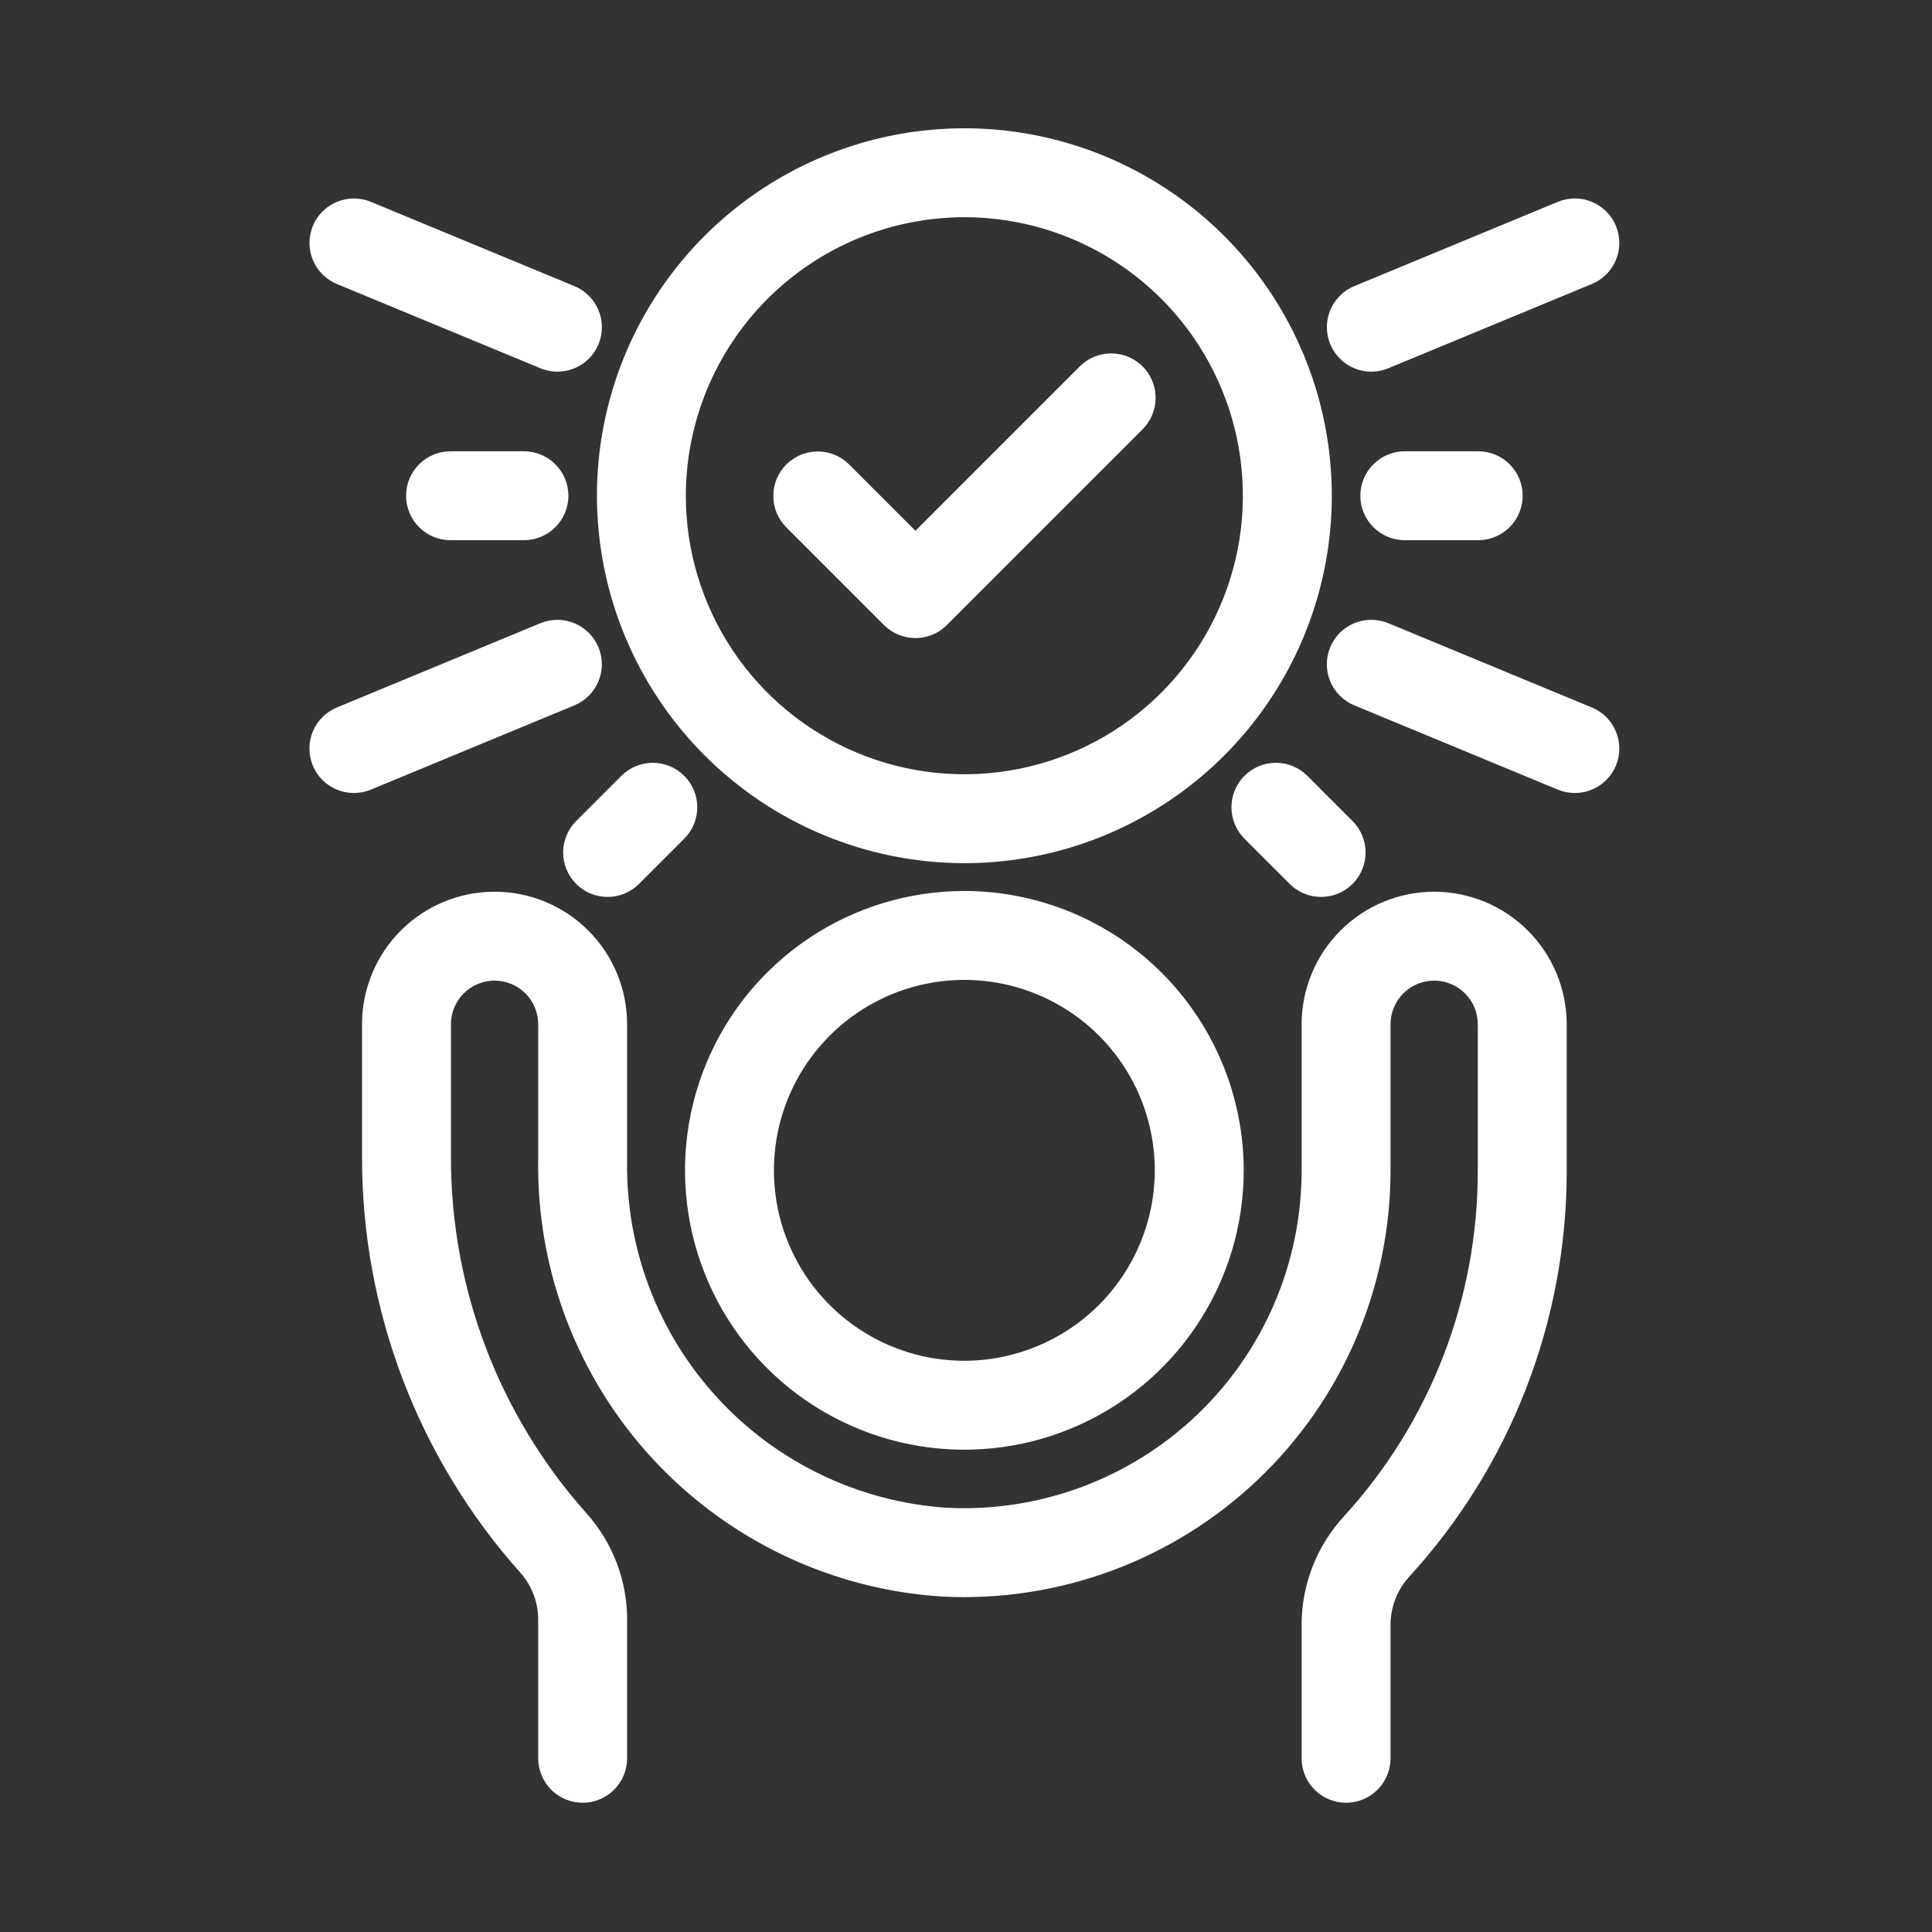 <svg width="512" height="512" viewBox="0 0 512 512" fill="none" xmlns="http://www.w3.org/2000/svg">
<rect x="0" y="0" width="512" height="512" fill="#333333" stroke="none"/>
<path d="M380.066 240.312C388.319 240.321 396.23 243.603 402.065 249.438C407.901 255.274 411.183 263.185 411.191 271.438V310.344C411.217 349.148 396.692 386.552 370.484 415.17C366.617 419.41 364.482 424.949 364.504 430.688V465.969C364.504 468.032 363.684 470.011 362.225 471.471C360.765 472.93 358.786 473.75 356.723 473.75C354.659 473.75 352.68 472.93 351.221 471.471C349.761 470.011 348.941 468.032 348.941 465.969V430.688C348.918 421.062 352.505 411.778 358.995 404.669C382.583 378.921 395.655 345.262 395.629 310.344V271.438C395.629 267.31 393.99 263.351 391.071 260.433C388.153 257.514 384.194 255.875 380.066 255.875C375.939 255.875 371.981 257.514 369.062 260.433C366.144 263.351 364.504 267.31 364.504 271.438V310.344C364.484 325.108 361.466 339.714 355.634 353.277C349.801 366.841 341.275 379.079 330.572 389.25C319.87 399.421 307.215 407.313 293.372 412.447C279.529 417.582 264.788 419.852 250.042 419.121C221.749 417.353 195.223 404.761 175.968 383.956C156.713 363.151 146.206 335.732 146.629 307.388V271.438C146.629 267.31 144.99 263.351 142.071 260.433C139.153 257.514 135.194 255.875 131.066 255.875C126.939 255.875 122.981 257.514 120.062 260.433C117.144 263.351 115.504 267.31 115.504 271.438V306.688C115.467 342.491 128.635 377.049 152.487 403.749C158.77 410.799 162.226 419.922 162.191 429.365V465.969C162.191 468.032 161.371 470.011 159.912 471.471C158.453 472.93 156.474 473.75 154.41 473.75C152.346 473.75 150.367 472.93 148.908 471.471C147.449 470.011 146.629 468.032 146.629 465.969V429.365C146.661 423.751 144.617 418.321 140.892 414.121C114.483 384.572 99.902 346.319 99.941 306.688V271.438C99.941 263.183 103.221 255.266 109.058 249.429C114.895 243.592 122.812 240.313 131.066 240.312C139.321 240.312 147.238 243.592 153.075 249.429C158.912 255.266 162.191 263.183 162.191 271.438V307.388C161.773 331.736 170.745 355.311 187.245 373.221C203.746 391.13 226.508 402 250.81 403.574C263.45 404.203 276.086 402.259 287.953 397.859C299.82 393.46 310.67 386.696 319.846 377.979C329.021 369.261 336.331 358.772 341.332 347.146C346.333 335.521 348.922 323 348.941 310.344V271.438C348.95 263.185 352.232 255.274 358.067 249.438C363.903 243.603 371.814 240.321 380.066 240.312ZM255.566 240.119C274.134 240.14 291.936 247.526 305.064 260.655C318.193 273.785 325.578 291.587 325.598 310.154C325.597 324.005 321.49 337.546 313.794 349.062C306.098 360.579 295.16 369.555 282.363 374.855C269.566 380.156 255.484 381.542 241.899 378.84C228.314 376.137 215.836 369.466 206.042 359.672C196.248 349.877 189.579 337.398 186.877 323.813C184.175 310.228 185.562 296.146 190.863 283.35C196.164 270.553 205.141 259.616 216.658 251.921C228.175 244.226 241.715 240.119 255.566 240.119ZM276.41 259.828C266.457 255.705 255.505 254.626 244.938 256.728C234.372 258.829 224.666 264.018 217.048 271.636C209.43 279.254 204.242 288.96 202.141 299.526C200.039 310.093 201.117 321.045 205.24 330.998C209.363 340.951 216.346 349.458 225.304 355.443C234.262 361.428 244.793 364.623 255.566 364.623C270.007 364.606 283.851 358.861 294.062 348.65C304.274 338.439 310.018 324.595 310.035 310.154C310.036 299.381 306.842 288.849 300.856 279.891C294.871 270.933 286.363 263.951 276.41 259.828ZM173.003 206.153C175.066 206.153 177.045 206.973 178.504 208.432C179.963 209.891 180.783 211.87 180.783 213.934C180.783 215.997 179.963 217.976 178.504 219.436L166.521 231.418C165.799 232.141 164.941 232.714 163.997 233.105C163.053 233.497 162.041 233.698 161.02 233.698C159.998 233.698 158.986 233.497 158.042 233.105C157.098 232.714 156.24 232.141 155.518 231.418C154.795 230.696 154.222 229.838 153.831 228.895C153.44 227.951 153.238 226.939 153.238 225.917C153.238 224.895 153.44 223.883 153.831 222.939C154.222 221.996 154.795 221.137 155.518 220.415L167.501 208.432C168.96 206.973 170.939 206.153 173.003 206.153ZM338.129 206.151C339.151 206.151 340.162 206.353 341.106 206.744C342.05 207.135 342.909 207.708 343.631 208.431L355.613 220.414C356.336 221.137 356.909 221.995 357.3 222.938C357.691 223.882 357.893 224.894 357.893 225.916C357.893 226.938 357.691 227.949 357.3 228.893C356.909 229.837 356.336 230.695 355.613 231.417C354.891 232.139 354.034 232.713 353.09 233.104C352.146 233.494 351.134 233.696 350.112 233.696C349.091 233.696 348.079 233.494 347.135 233.104C346.191 232.713 345.333 232.139 344.61 231.417L332.627 219.434C331.904 218.711 331.332 217.854 330.94 216.91C330.549 215.966 330.348 214.954 330.348 213.933C330.348 212.911 330.549 211.899 330.94 210.955C331.332 210.011 331.904 209.153 332.627 208.431C333.349 207.708 334.207 207.135 335.151 206.744C336.095 206.353 337.107 206.151 338.129 206.151ZM219.833 45.107C236.895 38.04 255.67 36.191 273.783 39.794C291.896 43.397 308.534 52.29 321.593 65.349C334.651 78.407 343.545 95.045 347.147 113.158C350.75 131.271 348.901 150.046 341.834 167.108C334.767 184.17 322.798 198.754 307.442 209.014C292.087 219.274 274.034 224.75 255.566 224.75C230.81 224.722 207.077 214.875 189.571 197.37C172.066 179.865 162.219 156.131 162.191 131.375C162.191 112.907 167.668 94.854 177.928 79.499C188.188 64.144 202.771 52.175 219.833 45.107ZM255.566 53.562C234.936 53.586 215.158 61.791 200.57 76.379C185.983 90.966 177.778 110.745 177.754 131.375C177.754 146.765 182.318 161.809 190.868 174.605C199.418 187.401 211.571 197.375 225.789 203.265C240.007 209.154 255.653 210.695 270.747 207.692C285.841 204.69 299.706 197.279 310.588 186.396C321.47 175.514 328.881 161.65 331.884 146.556C334.886 131.462 333.345 115.816 327.456 101.598C321.567 87.379 311.593 75.226 298.797 66.676C286.001 58.126 270.956 53.562 255.566 53.562ZM144.738 168.853C146.645 168.067 148.786 168.069 150.691 168.858C152.597 169.647 154.111 171.159 154.905 173.062C155.693 174.969 155.693 177.11 154.904 179.017C154.115 180.923 152.601 182.438 150.695 183.229L96.774 205.559C95.83 205.952 94.817 206.156 93.794 206.157C92.771 206.159 91.757 205.959 90.811 205.568C89.866 205.178 89.006 204.605 88.282 203.882C87.558 203.159 86.984 202.3 86.593 201.354C86.201 200.409 86 199.396 86 198.373C86 197.35 86.203 196.337 86.595 195.393C86.987 194.448 87.562 193.589 88.286 192.866C89.01 192.144 89.871 191.571 90.816 191.182L144.738 168.853ZM363.415 168.254C364.438 168.256 365.451 168.459 366.396 168.853L420.317 191.182C421.263 191.571 422.122 192.144 422.847 192.866C423.571 193.589 424.147 194.448 424.539 195.393C424.931 196.337 425.133 197.35 425.134 198.373C425.134 199.396 424.933 200.409 424.541 201.354C424.149 202.3 423.575 203.159 422.851 203.882C422.127 204.605 421.268 205.178 420.322 205.568C419.377 205.959 418.363 206.159 417.34 206.157C416.317 206.156 415.304 205.952 414.359 205.559L360.438 183.229C359.492 182.84 358.632 182.267 357.907 181.545C357.183 180.822 356.608 179.963 356.216 179.019C355.824 178.074 355.621 177.061 355.621 176.038C355.621 175.015 355.822 174.002 356.214 173.057C356.606 172.111 357.179 171.252 357.903 170.529C358.627 169.806 359.487 169.233 360.433 168.843C361.378 168.452 362.392 168.252 363.415 168.254ZM294.473 97.656C296.536 97.656 298.516 98.476 299.975 99.935C301.434 101.394 302.253 103.373 302.253 105.437C302.253 107.5 301.434 109.479 299.975 110.938L248.097 162.815C247.374 163.538 246.517 164.112 245.573 164.503C244.629 164.894 243.617 165.096 242.596 165.096C241.574 165.096 240.562 164.894 239.618 164.503C238.674 164.112 237.816 163.538 237.094 162.815L211.159 136.877C209.722 135.413 208.92 133.441 208.93 131.39C208.939 129.338 209.759 127.374 211.209 125.924C212.659 124.473 214.624 123.654 216.675 123.645C218.726 123.635 220.698 124.437 222.161 125.874L242.595 146.312L288.972 99.935C290.431 98.476 292.409 97.656 294.473 97.656ZM138.848 123.594C140.911 123.594 142.89 124.414 144.35 125.873C145.809 127.332 146.629 129.311 146.629 131.375C146.629 133.439 145.809 135.418 144.35 136.877C142.89 138.336 140.911 139.156 138.848 139.156H119.395C117.331 139.156 115.352 138.336 113.893 136.877C112.433 135.418 111.613 133.439 111.613 131.375C111.613 129.311 112.433 127.332 113.893 125.873C115.352 124.414 117.331 123.594 119.395 123.594H138.848ZM391.738 123.594C393.802 123.594 395.781 124.414 397.24 125.873C398.699 127.332 399.52 129.311 399.52 131.375C399.52 133.439 398.699 135.418 397.24 136.877C395.781 138.336 393.802 139.156 391.738 139.156H372.285C370.221 139.156 368.242 138.336 366.783 136.877C365.324 135.418 364.504 133.439 364.504 131.375C364.504 129.311 365.324 127.332 366.783 125.873C368.242 124.414 370.221 123.594 372.285 123.594H391.738ZM93.794 56.599C94.816 56.599 95.828 56.8 96.772 57.191L150.693 79.52C151.639 79.91 152.499 80.484 153.224 81.206C153.948 81.928 154.523 82.787 154.915 83.731C155.307 84.676 155.509 85.69 155.51 86.713C155.51 87.736 155.309 88.749 154.917 89.694C154.525 90.639 153.951 91.498 153.228 92.221C152.504 92.944 151.644 93.517 150.698 93.907C149.753 94.298 148.74 94.498 147.717 94.496C146.694 94.494 145.681 94.291 144.736 93.897L90.814 71.568C89.871 71.177 89.013 70.604 88.29 69.882C87.568 69.159 86.994 68.301 86.603 67.356C86.213 66.412 86.012 65.401 86.012 64.379C86.012 63.357 86.213 62.345 86.605 61.401C86.996 60.457 87.569 59.599 88.292 58.877C89.015 58.155 89.872 57.581 90.816 57.19C91.76 56.8 92.772 56.599 93.794 56.599ZM417.341 56.593C418.364 56.591 419.378 56.791 420.323 57.182C421.269 57.572 422.128 58.145 422.852 58.868C423.575 59.591 424.15 60.45 424.542 61.395C424.934 62.341 425.135 63.354 425.135 64.377C425.134 65.4 424.931 66.413 424.539 67.357C424.147 68.302 423.572 69.161 422.848 69.884C422.123 70.606 421.263 71.179 420.317 71.568L366.396 93.897C365.452 94.29 364.439 94.493 363.417 94.494C361.617 94.493 359.873 93.869 358.481 92.727C357.09 91.584 356.137 89.994 355.786 88.228C355.435 86.463 355.707 84.631 356.555 83.043C357.403 81.455 358.776 80.21 360.438 79.52L414.36 57.191C415.305 56.798 416.318 56.594 417.341 56.593Z" fill="white"/>
<path d="M380.066 240.312L380.071 236.312L380.062 236.313L380.066 240.312ZM402.065 249.438L404.894 246.61L404.894 246.61L402.065 249.438ZM411.191 271.438L415.191 271.437L415.191 271.433L411.191 271.438ZM411.191 310.344L407.191 310.344L407.191 310.346L411.191 310.344ZM370.484 415.17L367.534 412.468L367.529 412.474L370.484 415.17ZM364.504 430.688H368.504V430.68L368.504 430.673L364.504 430.688ZM364.504 465.969L368.504 465.969V465.969H364.504ZM362.225 471.471L365.053 474.299L365.053 474.299L362.225 471.471ZM356.723 473.75L356.723 477.75H356.723V473.75ZM351.221 471.471L348.392 474.299L348.392 474.299L351.221 471.471ZM348.941 465.969L344.941 465.969L344.941 465.969L348.941 465.969ZM348.941 430.688L352.941 430.687L352.941 430.678L348.941 430.688ZM358.995 404.669L356.046 401.967L356.041 401.972L358.995 404.669ZM395.629 310.344L391.629 310.344L391.629 310.347L395.629 310.344ZM391.071 260.433L393.9 257.604L393.9 257.604L391.071 260.433ZM380.066 255.875L380.066 251.875L380.066 251.875L380.066 255.875ZM369.062 260.433L366.234 257.604L366.234 257.604L369.062 260.433ZM364.504 310.344L368.504 310.349V310.344H364.504ZM355.634 353.277L359.308 354.858L359.308 354.857L355.634 353.277ZM330.572 389.25L333.328 392.15L333.328 392.15L330.572 389.25ZM293.372 412.447L294.763 416.198L294.763 416.198L293.372 412.447ZM250.042 419.121L249.793 423.113L249.818 423.115L249.844 423.116L250.042 419.121ZM175.968 383.956L173.032 386.673L173.032 386.673L175.968 383.956ZM146.629 307.388L150.628 307.447L150.629 307.418V307.388H146.629ZM142.071 260.433L144.9 257.604L144.9 257.604L142.071 260.433ZM131.066 255.875L131.066 251.875L131.066 251.875L131.066 255.875ZM120.062 260.433L117.234 257.604L117.234 257.604L120.062 260.433ZM115.504 306.688L119.504 306.693V306.688H115.504ZM152.487 403.749L155.474 401.088L155.47 401.084L152.487 403.749ZM162.191 429.365L158.191 429.35L158.191 429.358V429.365H162.191ZM162.191 465.969L166.191 465.969V465.969H162.191ZM159.912 471.471L162.74 474.299L162.741 474.299L159.912 471.471ZM154.41 473.75L154.41 477.75H154.41V473.75ZM148.908 471.471L146.08 474.299L146.08 474.299L148.908 471.471ZM146.629 465.969L142.629 465.969L142.629 465.969L146.629 465.969ZM146.629 429.365L142.629 429.343L142.629 429.354V429.365H146.629ZM140.892 414.121L143.884 411.467L143.879 411.461L143.874 411.456L140.892 414.121ZM99.941 306.688L103.941 306.692V306.688H99.941ZM99.941 271.438H95.941H99.941ZM109.058 249.429L106.229 246.6L106.229 246.6L109.058 249.429ZM131.066 240.312L131.066 236.312L131.066 236.313L131.066 240.312ZM153.075 249.429L155.904 246.6L155.904 246.6L153.075 249.429ZM162.191 307.388L166.191 307.456L166.191 307.422V307.388H162.191ZM187.245 373.221L184.303 375.931L184.303 375.931L187.245 373.221ZM250.81 403.574L250.551 407.566L250.581 407.568L250.611 407.569L250.81 403.574ZM287.953 397.859L289.344 401.61L289.344 401.61L287.953 397.859ZM319.846 377.979L322.601 380.878L322.601 380.878L319.846 377.979ZM341.332 347.146L345.006 348.727L345.006 348.727L341.332 347.146ZM348.941 310.344L352.941 310.35V310.344H348.941ZM348.941 271.438L344.941 271.433V271.438H348.941ZM358.067 249.438L355.239 246.61L355.239 246.61L358.067 249.438ZM255.566 240.119L255.571 236.119L255.567 236.119L255.566 240.119ZM305.064 260.655L307.893 257.827L307.893 257.827L305.064 260.655ZM325.598 310.154L329.598 310.154L329.598 310.15L325.598 310.154ZM313.794 349.062L317.12 351.285L317.12 351.285L313.794 349.062ZM282.363 374.855L283.894 378.551L283.894 378.551L282.363 374.855ZM241.899 378.84L241.119 382.763L241.119 382.763L241.899 378.84ZM206.042 359.672L203.213 362.5L203.213 362.5L206.042 359.672ZM186.877 323.813L182.954 324.594L182.954 324.594L186.877 323.813ZM190.863 283.35L187.168 281.819L187.168 281.819L190.863 283.35ZM216.658 251.921L214.436 248.595L214.436 248.595L216.658 251.921ZM276.41 259.828L277.941 256.133L277.941 256.133L276.41 259.828ZM244.938 256.728L244.158 252.804L244.158 252.804L244.938 256.728ZM217.048 271.636L214.219 268.807L214.219 268.807L217.048 271.636ZM202.141 299.526L198.217 298.746L198.217 298.746L202.141 299.526ZM205.24 330.998L201.545 332.529L201.545 332.529L205.24 330.998ZM225.304 355.443L223.082 358.769L223.082 358.769L225.304 355.443ZM255.566 364.623L255.567 368.623L255.571 368.623L255.566 364.623ZM294.062 348.65L296.891 351.479L296.891 351.479L294.062 348.65ZM310.035 310.154L314.035 310.159L314.035 310.154L310.035 310.154ZM300.856 279.891L304.182 277.668L304.182 277.668L300.856 279.891ZM173.003 206.153L173.003 202.153L173.003 202.153L173.003 206.153ZM178.504 208.432L181.332 205.603L181.332 205.603L178.504 208.432ZM180.783 213.934L184.783 213.934L184.783 213.934L180.783 213.934ZM178.504 219.436L181.332 222.264L181.332 222.264L178.504 219.436ZM166.521 231.418L163.693 228.59L163.692 228.59L166.521 231.418ZM163.997 233.105L165.528 236.801L165.528 236.801L163.997 233.105ZM161.02 233.698L161.02 237.698H161.02V233.698ZM158.042 233.105L156.511 236.801L156.511 236.801L158.042 233.105ZM155.518 231.418L158.347 228.59L158.345 228.589L155.518 231.418ZM153.831 228.895L150.136 230.426L150.136 230.426L153.831 228.895ZM153.238 225.917L149.238 225.917L149.238 225.917L153.238 225.917ZM153.831 222.939L150.136 221.408L150.136 221.408L153.831 222.939ZM155.518 220.415L158.345 223.244L158.346 223.243L155.518 220.415ZM167.501 208.432L164.673 205.603L164.673 205.603L167.501 208.432ZM338.129 206.151L338.129 202.151H338.129V206.151ZM341.106 206.744L342.638 203.049L342.638 203.049L341.106 206.744ZM343.631 208.431L340.802 211.258L340.802 211.259L343.631 208.431ZM355.613 220.414L352.785 223.242L352.785 223.242L355.613 220.414ZM357.3 222.938L360.995 221.408L360.995 221.408L357.3 222.938ZM357.893 225.916L361.893 225.916V225.916L357.893 225.916ZM357.3 228.893L360.995 230.423L360.995 230.423L357.3 228.893ZM355.613 231.417L358.442 234.245L358.442 234.245L355.613 231.417ZM353.09 233.104L354.621 236.799L354.621 236.799L353.09 233.104ZM350.112 233.696L350.112 237.696L350.112 237.696L350.112 233.696ZM347.135 233.104L345.604 236.799L345.604 236.799L347.135 233.104ZM344.61 231.417L341.782 234.245L344.61 231.417ZM332.627 219.434L335.455 216.605L335.455 216.605L332.627 219.434ZM330.94 216.91L327.245 218.441L327.245 218.441L330.94 216.91ZM330.348 213.933L326.348 213.933L326.348 213.933L330.348 213.933ZM330.94 210.955L327.245 209.424L327.245 209.424L330.94 210.955ZM332.627 208.431L335.455 211.26L335.456 211.258L332.627 208.431ZM335.151 206.744L333.62 203.049L333.62 203.049L335.151 206.744ZM219.833 45.107L218.302 41.412L218.302 41.412L219.833 45.107ZM273.783 39.794L274.564 35.871L274.564 35.871L273.783 39.794ZM321.593 65.349L324.421 62.52L324.421 62.52L321.593 65.349ZM347.147 113.158L351.071 112.378L351.071 112.378L347.147 113.158ZM341.834 167.108L345.529 168.639L345.53 168.639L341.834 167.108ZM307.442 209.014L309.665 212.34L309.665 212.34L307.442 209.014ZM255.566 224.75L255.562 228.75H255.566V224.75ZM189.571 197.37L186.743 200.199L186.743 200.199L189.571 197.37ZM162.191 131.375H158.191L158.191 131.379L162.191 131.375ZM177.928 79.499L174.602 77.277L174.602 77.277L177.928 79.499ZM255.566 53.562L255.566 49.562L255.562 49.562L255.566 53.562ZM200.57 76.379L197.742 73.55L197.742 73.55L200.57 76.379ZM177.754 131.375L173.754 131.37L173.754 131.375L177.754 131.375ZM190.868 174.605L187.542 176.828L187.542 176.828L190.868 174.605ZM225.789 203.265L224.258 206.96L224.258 206.96L225.789 203.265ZM270.747 207.692L271.527 211.616L271.527 211.616L270.747 207.692ZM310.588 186.396L313.416 189.225L313.416 189.225L310.588 186.396ZM331.884 146.556L335.807 147.336L335.807 147.336L331.884 146.556ZM327.456 101.598L331.152 100.067L331.152 100.067L327.456 101.598ZM298.797 66.676L301.019 63.35L301.019 63.35L298.797 66.676ZM144.738 168.853L143.215 165.154L143.208 165.157L144.738 168.853ZM150.691 168.858L152.222 165.163L152.222 165.163L150.691 168.858ZM154.905 173.062L158.602 171.534L158.597 171.523L154.905 173.062ZM154.904 179.017L158.6 180.547L158.6 180.547L154.904 179.017ZM150.695 183.229L152.226 186.925L152.229 186.924L150.695 183.229ZM96.774 205.559L95.244 201.863L95.236 201.866L96.774 205.559ZM93.794 206.157L93.8 210.157L93.8 210.157L93.794 206.157ZM90.811 205.568L89.285 209.266L89.285 209.266L90.811 205.568ZM88.282 203.882L85.456 206.712L85.456 206.712L88.282 203.882ZM86.593 201.354L82.897 202.886L82.897 202.886L86.593 201.354ZM86 198.373L82 198.371L82 198.372L86 198.373ZM86.595 195.393L82.9 193.859L82.9 193.859L86.595 195.393ZM88.286 192.866L85.462 190.034L85.462 190.034L88.286 192.866ZM90.816 191.182L92.341 194.88L92.347 194.877L90.816 191.182ZM363.415 168.254L363.422 164.254L363.421 164.254L363.415 168.254ZM366.396 168.853L364.857 172.545L364.865 172.548L366.396 168.853ZM420.317 191.182L418.787 194.877L418.793 194.88L420.317 191.182ZM422.847 192.866L425.671 190.034L425.671 190.034L422.847 192.866ZM424.539 195.393L428.233 193.859L428.233 193.859L424.539 195.393ZM425.134 198.373L429.134 198.372L429.134 198.371L425.134 198.373ZM424.541 201.354L428.236 202.886L428.236 202.886L424.541 201.354ZM422.851 203.882L425.677 206.712L425.677 206.712L422.851 203.882ZM420.322 205.568L421.849 209.266L421.849 209.266L420.322 205.568ZM417.34 206.157L417.333 210.157L417.333 210.157L417.34 206.157ZM414.359 205.559L415.898 201.866L415.89 201.863L414.359 205.559ZM360.438 183.229L361.968 179.534L361.962 179.531L360.438 183.229ZM357.907 181.545L355.083 184.377L355.083 184.377L357.907 181.545ZM356.216 179.019L352.522 180.552L352.522 180.552L356.216 179.019ZM355.621 176.038L351.621 176.04L351.621 176.04L355.621 176.038ZM356.214 173.057L352.519 171.525L352.519 171.526L356.214 173.057ZM357.903 170.529L355.077 167.699L355.077 167.699L357.903 170.529ZM360.433 168.843L358.906 165.146L358.906 165.146L360.433 168.843ZM294.473 97.656L294.473 93.656L294.472 93.656L294.473 97.656ZM299.975 99.935L302.803 97.106L302.803 97.106L299.975 99.935ZM302.253 105.437L306.253 105.437L306.253 105.436L302.253 105.437ZM299.975 110.938L302.803 113.767L302.803 113.767L299.975 110.938ZM248.097 162.815L245.268 159.987L245.268 159.988L248.097 162.815ZM245.573 164.503L247.104 168.198L247.105 168.198L245.573 164.503ZM242.596 165.096L242.596 169.096L242.596 169.096L242.596 165.096ZM239.618 164.503L238.087 168.198L238.087 168.198L239.618 164.503ZM237.094 162.815L239.923 159.988L239.922 159.987L237.094 162.815ZM211.159 136.877L208.305 139.68L208.318 139.692L208.331 139.705L211.159 136.877ZM208.93 131.39L204.93 131.371L204.93 131.372L208.93 131.39ZM211.209 125.924L208.381 123.095L208.381 123.095L211.209 125.924ZM216.675 123.645L216.657 119.645L216.657 119.645L216.675 123.645ZM222.161 125.874L224.99 123.046L224.977 123.033L224.964 123.02L222.161 125.874ZM242.595 146.312L239.766 149.14L242.594 151.969L245.423 149.14L242.595 146.312ZM288.972 99.935L286.143 97.106L286.143 97.106L288.972 99.935ZM144.35 125.873L147.178 123.045L147.178 123.045L144.35 125.873ZM146.629 131.375L150.629 131.375V131.375H146.629ZM144.35 136.877L147.178 139.705L147.178 139.705L144.35 136.877ZM113.893 136.877L111.064 139.705L111.064 139.705L113.893 136.877ZM111.613 131.375L107.613 131.375L107.613 131.375L111.613 131.375ZM113.893 125.873L111.064 123.045L111.064 123.045L113.893 125.873ZM397.24 125.873L400.069 123.045L400.069 123.045L397.24 125.873ZM399.52 131.375L403.52 131.375V131.375H399.52ZM397.24 136.877L400.069 139.705L400.069 139.705L397.24 136.877ZM366.783 136.877L363.955 139.705L363.955 139.705L366.783 136.877ZM364.504 131.375L360.504 131.375L360.504 131.375L364.504 131.375ZM366.783 125.873L363.955 123.045L363.955 123.045L366.783 125.873ZM93.794 56.599L93.794 52.599L93.794 52.599L93.794 56.599ZM96.772 57.191L95.24 60.887L95.241 60.887L96.772 57.191ZM150.693 79.52L149.163 83.216L149.169 83.219L150.693 79.52ZM153.224 81.206L156.048 78.374L156.048 78.374L153.224 81.206ZM154.915 83.731L158.609 82.198L158.609 82.198L154.915 83.731ZM155.51 86.713L159.51 86.712L159.51 86.712L155.51 86.713ZM154.917 89.694L158.612 91.226L158.612 91.226L154.917 89.694ZM153.228 92.221L156.054 95.051L156.054 95.051L153.228 92.221ZM150.698 93.907L152.225 97.605L152.225 97.605L150.698 93.907ZM147.717 94.496L147.71 98.496L147.711 98.496L147.717 94.496ZM144.736 93.897L146.275 90.205L146.267 90.202L144.736 93.897ZM90.814 71.568L89.283 75.264L89.284 75.264L90.814 71.568ZM88.29 69.882L85.461 72.71L85.461 72.71L88.29 69.882ZM86.603 67.356L82.908 68.886L82.908 68.887L86.603 67.356ZM86.012 64.379L82.012 64.378L82.012 64.378L86.012 64.379ZM86.605 61.401L82.909 59.87L82.909 59.87L86.605 61.401ZM88.292 58.877L85.464 56.048L85.464 56.048L88.292 58.877ZM90.816 57.19L89.286 53.495L89.286 53.495L90.816 57.19ZM417.341 56.593L417.334 52.593L417.334 52.593L417.341 56.593ZM420.323 57.182L421.85 53.484L421.85 53.484L420.323 57.182ZM422.852 58.868L425.678 56.038L425.678 56.038L422.852 58.868ZM424.542 61.395L428.237 59.864L428.237 59.864L424.542 61.395ZM425.135 64.377L429.135 64.379L429.135 64.378L425.135 64.377ZM424.539 67.357L428.233 68.891L428.233 68.891L424.539 67.357ZM422.848 69.884L425.672 72.716L425.672 72.716L422.848 69.884ZM420.317 71.568L418.793 67.87L418.787 67.873L420.317 71.568ZM366.396 93.897L364.866 90.202L364.86 90.204L366.396 93.897ZM363.417 94.494L363.415 98.494L363.421 98.494L363.417 94.494ZM358.481 92.727L355.943 95.818L355.943 95.818L358.481 92.727ZM355.786 88.228L351.863 89.009L351.863 89.009L355.786 88.228ZM356.555 83.043L353.027 81.158L353.026 81.158L356.555 83.043ZM360.438 79.52L358.908 75.825L358.906 75.826L360.438 79.52ZM414.36 57.191L415.891 60.887L415.899 60.884L414.36 57.191ZM380.066 240.312L380.062 244.312C387.255 244.32 394.151 247.181 399.237 252.267L402.065 249.438L404.894 246.61C398.31 240.026 389.382 236.322 380.071 236.313L380.066 240.312ZM402.065 249.438L399.237 252.267C404.323 257.353 407.184 264.249 407.191 271.442L411.191 271.438L415.191 271.433C415.181 262.122 411.478 253.194 404.894 246.61L402.065 249.438ZM411.191 271.438H407.191V310.344H411.191H415.191V271.438H411.191ZM411.191 310.344L407.191 310.346C407.216 348.15 393.066 384.589 367.534 412.468L370.484 415.17L373.434 417.871C400.318 388.515 415.217 350.147 415.191 310.341L411.191 310.344ZM370.484 415.17L367.529 412.474C362.986 417.455 360.479 423.961 360.504 430.702L364.504 430.688L368.504 430.673C368.486 425.936 370.248 421.365 373.44 417.865L370.484 415.17ZM364.504 430.688H360.504V465.969H364.504H368.504V430.688H364.504ZM364.504 465.969L360.504 465.969C360.504 466.971 360.106 467.933 359.396 468.642L362.225 471.471L365.053 474.299C367.262 472.09 368.504 469.094 368.504 465.969L364.504 465.969ZM362.225 471.471L359.396 468.642C358.687 469.352 357.725 469.75 356.723 469.75V473.75V477.75C359.848 477.75 362.844 476.508 365.053 474.299L362.225 471.471ZM356.723 473.75L356.723 469.75C355.72 469.75 354.758 469.352 354.049 468.642L351.221 471.471L348.392 474.299C350.601 476.508 353.598 477.75 356.723 477.75L356.723 473.75ZM351.221 471.471L354.049 468.642C353.34 467.933 352.941 466.971 352.941 465.969L348.941 465.969L344.941 465.969C344.941 469.094 346.183 472.09 348.392 474.299L351.221 471.471ZM348.941 465.969H352.941V430.688H348.941H344.941V465.969H348.941ZM348.941 430.688L352.941 430.678C352.92 422.054 356.135 413.735 361.949 407.366L358.995 404.669L356.041 401.972C348.876 409.82 344.915 420.07 344.941 430.697L348.941 430.688ZM358.995 404.669L361.945 407.371C386.209 380.885 399.655 346.261 399.629 310.341L395.629 310.344L391.629 310.347C391.654 344.264 378.957 376.958 356.046 401.967L358.995 404.669ZM395.629 310.344H399.629V271.438H395.629H391.629V310.344H395.629ZM395.629 271.438H399.629C399.629 266.25 397.569 261.273 393.9 257.604L391.071 260.433L388.243 263.261C390.411 265.429 391.629 268.37 391.629 271.438H395.629ZM391.071 260.433L393.9 257.604C390.231 253.935 385.254 251.875 380.066 251.875V255.875V259.875C383.133 259.875 386.075 261.093 388.243 263.261L391.071 260.433ZM380.066 255.875L380.066 251.875C374.878 251.875 369.903 253.936 366.234 257.604L369.062 260.433L371.891 263.261C374.059 261.093 377 259.875 380.066 259.875L380.066 255.875ZM369.062 260.433L366.234 257.604C362.565 261.273 360.504 266.249 360.504 271.438H364.504H368.504C368.504 268.371 369.722 265.43 371.891 263.261L369.062 260.433ZM364.504 271.438H360.504V310.344H364.504H368.504V271.438H364.504ZM364.504 310.344L360.504 310.338C360.484 324.561 357.578 338.631 351.959 351.697L355.634 353.277L359.308 354.857C365.355 340.797 368.483 325.655 368.504 310.349L364.504 310.344ZM355.634 353.277L351.959 351.697C346.341 364.763 338.127 376.553 327.817 386.35L330.572 389.25L333.328 392.15C344.423 381.606 353.262 368.918 359.308 354.858L355.634 353.277ZM330.572 389.25L327.817 386.35C317.507 396.148 305.316 403.751 291.981 408.697L293.372 412.447L294.763 416.198C309.113 410.875 322.233 402.693 333.328 392.15L330.572 389.25ZM293.372 412.447L291.981 408.697C278.646 413.643 264.445 415.83 250.24 415.126L250.042 419.121L249.844 423.116C265.131 423.874 280.413 421.521 294.763 416.198L293.372 412.447ZM250.042 419.121L250.291 415.129C223.025 413.425 197.46 401.289 178.903 381.239L175.968 383.956L173.032 386.673C192.986 408.232 220.474 421.281 249.793 423.113L250.042 419.121ZM175.968 383.956L178.903 381.239C160.346 361.189 150.221 334.764 150.628 307.447L146.629 307.388L142.629 307.328C142.191 336.701 153.079 365.114 173.032 386.673L175.968 383.956ZM146.629 307.388H150.629V271.438H146.629H142.629V307.388H146.629ZM146.629 271.438H150.629C150.629 266.25 148.569 261.273 144.9 257.604L142.071 260.433L139.243 263.261C141.411 265.429 142.629 268.37 142.629 271.438H146.629ZM142.071 260.433L144.9 257.604C141.231 253.935 136.254 251.875 131.066 251.875V255.875V259.875C134.133 259.875 137.075 261.093 139.243 263.261L142.071 260.433ZM131.066 255.875L131.066 251.875C125.878 251.875 120.903 253.936 117.234 257.604L120.062 260.433L122.891 263.261C125.059 261.093 128 259.875 131.066 259.875L131.066 255.875ZM120.062 260.433L117.234 257.604C113.565 261.273 111.504 266.249 111.504 271.438H115.504H119.504C119.504 268.371 120.722 265.43 122.891 263.261L120.062 260.433ZM115.504 271.438H111.504V306.688H115.504H119.504V271.438H115.504ZM115.504 306.688L111.504 306.684C111.466 343.471 124.996 378.98 149.504 406.414L152.487 403.749L155.47 401.084C132.274 375.119 119.468 341.51 119.504 306.693L115.504 306.688ZM152.487 403.749L149.501 406.41C155.127 412.724 158.223 420.894 158.191 429.35L162.191 429.365L166.191 429.38C166.23 418.95 162.413 408.874 155.474 401.088L152.487 403.749ZM162.191 429.365H158.191V465.969H162.191H166.191V429.365H162.191ZM162.191 465.969L158.191 465.969C158.191 466.971 157.793 467.933 157.084 468.642L159.912 471.471L162.741 474.299C164.95 472.09 166.191 469.094 166.191 465.969L162.191 465.969ZM159.912 471.471L157.084 468.642C156.374 469.352 155.413 469.75 154.41 469.75V473.75V477.75C157.535 477.75 160.531 476.508 162.74 474.299L159.912 471.471ZM154.41 473.75L154.41 469.75C153.408 469.75 152.446 469.352 151.737 468.642L148.908 471.471L146.08 474.299C148.289 476.508 151.285 477.75 154.41 477.75L154.41 473.75ZM148.908 471.471L151.737 468.642C151.027 467.933 150.629 466.971 150.629 465.969L146.629 465.969L142.629 465.969C142.629 469.094 143.871 472.09 146.08 474.299L148.908 471.471ZM146.629 465.969H150.629V429.365H146.629H142.629V465.969H146.629ZM146.629 429.365L150.629 429.388C150.666 422.787 148.264 416.405 143.884 411.467L140.892 414.121L137.899 416.775C140.971 420.238 142.655 424.714 142.629 429.343L146.629 429.365ZM140.892 414.121L143.874 411.456C118.122 382.64 103.903 345.338 103.941 306.692L99.941 306.688L95.941 306.685C95.901 347.3 110.844 386.503 137.909 416.787L140.892 414.121ZM99.941 306.688H103.941V271.438H99.941H95.941V306.688H99.941ZM99.941 271.438H103.941C103.941 264.244 106.799 257.344 111.886 252.257L109.058 249.429L106.229 246.6C99.642 253.188 95.941 262.122 95.941 271.438H99.941ZM109.058 249.429L111.886 252.257C116.973 247.17 123.872 244.313 131.066 244.312L131.066 240.312L131.066 236.313C121.751 236.313 112.816 240.013 106.229 246.6L109.058 249.429ZM131.066 240.312V244.312C138.26 244.312 145.16 247.17 150.247 252.257L153.075 249.429L155.904 246.6C149.316 240.013 140.382 236.312 131.066 236.312V240.312ZM153.075 249.429L150.247 252.257C155.334 257.344 158.191 264.243 158.191 271.438H162.191H166.191C166.191 262.122 162.491 253.188 155.904 246.6L153.075 249.429ZM162.191 271.438H158.191V307.388H162.191H166.191V271.438H162.191ZM162.191 307.388L158.192 307.319C157.756 332.695 167.106 357.265 184.303 375.931L187.245 373.221L190.187 370.51C174.383 353.357 165.79 330.777 166.191 307.456L162.191 307.388ZM187.245 373.221L184.303 375.931C201.5 394.597 225.224 405.925 250.551 407.566L250.81 403.574L251.068 399.583C227.793 398.075 205.991 387.664 190.187 370.51L187.245 373.221ZM250.81 403.574L250.611 407.569C263.792 408.225 276.969 406.198 289.344 401.61L287.953 397.859L286.563 394.109C275.204 398.32 263.108 400.181 251.008 399.579L250.81 403.574ZM287.953 397.859L289.344 401.61C301.718 397.022 313.033 389.969 322.601 380.878L319.846 377.979L317.091 375.079C308.308 383.423 297.922 389.897 286.563 394.109L287.953 397.859ZM319.846 377.979L322.601 380.878C332.169 371.788 339.791 360.85 345.006 348.727L341.332 347.146L337.658 345.566C332.87 356.694 325.873 366.735 317.091 375.079L319.846 377.979ZM341.332 347.146L345.006 348.727C350.222 336.604 352.921 323.547 352.941 310.35L348.941 310.344L344.941 310.338C344.923 322.452 342.445 334.437 337.658 345.566L341.332 347.146ZM348.941 310.344H352.941V271.438H348.941H344.941V310.344H348.941ZM348.941 271.438L352.941 271.442C352.949 264.249 355.81 257.353 360.896 252.267L358.067 249.438L355.239 246.61C348.655 253.194 344.951 262.122 344.941 271.433L348.941 271.438ZM358.067 249.438L360.896 252.267C365.982 247.181 372.878 244.32 380.071 244.312L380.066 240.312L380.062 236.313C370.751 236.322 361.823 240.026 355.239 246.61L358.067 249.438ZM255.566 240.119L255.562 244.119C273.07 244.139 289.856 251.103 302.236 263.484L305.064 260.655L307.893 257.827C294.015 243.948 275.198 236.141 255.571 236.119L255.566 240.119ZM305.064 260.655L302.236 263.484C314.616 275.864 321.579 292.65 321.598 310.159L325.598 310.154L329.598 310.15C329.576 290.523 321.771 271.706 307.893 257.827L305.064 260.655ZM325.598 310.154L321.598 310.154C321.597 323.214 317.724 335.981 310.468 346.84L313.794 349.062L317.12 351.285C325.255 339.11 329.597 324.797 329.598 310.154L325.598 310.154ZM313.794 349.062L310.468 346.84C303.212 357.699 292.899 366.162 280.833 371.16L282.363 374.855L283.894 378.551C297.422 372.948 308.985 363.459 317.12 351.285L313.794 349.062ZM282.363 374.855L280.833 371.16C268.767 376.157 255.489 377.465 242.68 374.917L241.899 378.84L241.119 382.763C255.48 385.62 270.366 384.154 283.894 378.551L282.363 374.855ZM241.899 378.84L242.68 374.917C229.871 372.368 218.105 366.079 208.87 356.844L206.042 359.672L203.213 362.5C213.567 372.854 226.758 379.906 241.119 382.763L241.899 378.84ZM206.042 359.672L208.871 356.844C199.636 347.609 193.348 335.842 190.8 323.033L186.877 323.813L182.954 324.594C185.81 338.955 192.86 352.146 203.213 362.5L206.042 359.672ZM186.877 323.813L190.8 323.033C188.253 310.224 189.561 296.946 194.559 284.88L190.863 283.35L187.168 281.819C181.564 295.346 180.098 310.233 182.954 324.594L186.877 323.813ZM190.863 283.35L194.559 284.88C199.557 272.815 208.021 262.502 218.88 255.247L216.658 251.921L214.436 248.595C202.261 256.729 192.772 268.291 187.168 281.819L190.863 283.35ZM216.658 251.921L218.88 255.247C229.74 247.991 242.506 244.119 255.566 244.119L255.566 240.119L255.567 236.119C240.924 236.119 226.611 240.461 214.436 248.595L216.658 251.921ZM276.41 259.828L277.941 256.133C267.257 251.707 255.5 250.548 244.158 252.804L244.938 256.728L245.719 260.651C255.509 258.703 265.657 259.703 274.879 263.524L276.41 259.828ZM244.938 256.728L244.158 252.804C232.816 255.06 222.397 260.63 214.219 268.807L217.048 271.636L219.876 274.464C226.935 267.406 235.928 262.598 245.719 260.651L244.938 256.728ZM217.048 271.636L214.219 268.807C206.042 276.985 200.473 287.404 198.217 298.746L202.141 299.526L206.064 300.307C208.011 290.516 212.818 281.523 219.876 274.464L217.048 271.636ZM202.141 299.526L198.217 298.746C195.962 310.088 197.119 321.845 201.545 332.529L205.24 330.998L208.936 329.467C205.116 320.245 204.116 310.097 206.064 300.307L202.141 299.526ZM205.24 330.998L201.545 332.529C205.971 343.213 213.466 352.345 223.082 358.769L225.304 355.443L227.526 352.117C219.226 346.572 212.756 338.689 208.936 329.467L205.24 330.998ZM225.304 355.443L223.082 358.769C232.697 365.194 244.002 368.623 255.567 368.623L255.566 364.623L255.566 360.623C245.584 360.623 235.826 357.663 227.526 352.117L225.304 355.443ZM255.566 364.623L255.571 368.623C271.071 368.604 285.931 362.439 296.891 351.479L294.062 348.65L291.234 345.822C281.772 355.284 268.943 360.607 255.562 360.623L255.566 364.623ZM294.062 348.65L296.891 351.479C307.851 340.519 314.016 325.659 314.035 310.159L310.035 310.154L306.035 310.149C306.019 323.531 300.696 336.36 291.234 345.822L294.062 348.65ZM310.035 310.154L314.035 310.154C314.036 298.59 310.607 287.284 304.182 277.668L300.856 279.891L297.531 282.113C303.076 290.413 306.036 300.172 306.035 310.154L310.035 310.154ZM300.856 279.891L304.182 277.668C297.758 268.053 288.625 260.558 277.941 256.133L276.41 259.828L274.879 263.524C284.102 267.344 291.985 273.813 297.531 282.113L300.856 279.891ZM173.003 206.153L173.003 210.153C174.005 210.153 174.967 210.552 175.676 211.26L178.504 208.432L181.332 205.603C179.123 203.394 176.127 202.153 173.003 202.153L173.003 206.153ZM178.504 208.432L175.675 211.26C176.385 211.969 176.783 212.931 176.783 213.934L180.783 213.934L184.783 213.934C184.783 210.809 183.541 207.812 181.332 205.603L178.504 208.432ZM180.783 213.934L176.783 213.934C176.783 214.936 176.385 215.898 175.675 216.607L178.504 219.436L181.332 222.264C183.541 220.055 184.783 217.058 184.783 213.934L180.783 213.934ZM178.504 219.436L175.675 216.607L163.693 228.59L166.521 231.418L169.35 234.246L181.332 222.264L178.504 219.436ZM166.521 231.418L163.692 228.59C163.341 228.941 162.924 229.22 162.466 229.41L163.997 233.105L165.528 236.801C166.958 236.208 168.257 235.34 169.351 234.246L166.521 231.418ZM163.997 233.105L162.466 229.41C162.007 229.6 161.515 229.698 161.02 229.698V233.698V237.698C162.568 237.698 164.1 237.393 165.528 236.801L163.997 233.105ZM161.02 233.698L161.02 229.698C160.524 229.698 160.032 229.6 159.573 229.41L158.042 233.105L156.511 236.801C157.939 237.393 159.471 237.698 161.02 237.698L161.02 233.698ZM158.042 233.105L159.573 229.41C159.115 229.22 158.698 228.941 158.347 228.59L155.518 231.418L152.688 234.246C153.782 235.34 155.081 236.208 156.511 236.801L158.042 233.105ZM155.518 231.418L158.345 228.589C157.995 228.239 157.717 227.822 157.526 227.363L153.831 228.895L150.136 230.426C150.728 231.854 151.595 233.153 152.69 234.247L155.518 231.418ZM153.831 228.895L157.526 227.363C157.336 226.904 157.238 226.413 157.238 225.917L153.238 225.917L149.238 225.917C149.238 227.465 149.544 228.997 150.136 230.426L153.831 228.895ZM153.238 225.917H157.238C157.238 225.422 157.336 224.93 157.526 224.471L153.831 222.939L150.136 221.408C149.544 222.837 149.238 224.369 149.238 225.917H153.238ZM153.831 222.939L157.526 224.471C157.717 224.01 157.996 223.594 158.345 223.244L155.518 220.415L152.69 217.586C151.594 218.681 150.727 219.981 150.136 221.408L153.831 222.939ZM155.518 220.415L158.346 223.243L170.329 211.26L167.501 208.432L164.673 205.603L152.689 217.587L155.518 220.415ZM167.501 208.432L170.329 211.26C171.038 210.552 172 210.153 173.003 210.153L173.003 206.153L173.003 202.153C169.879 202.153 166.882 203.393 164.673 205.603L167.501 208.432ZM338.129 206.151L338.129 210.151C338.624 210.151 339.116 210.249 339.575 210.439L341.106 206.744L342.638 203.049C341.209 202.457 339.677 202.151 338.129 202.151L338.129 206.151ZM341.106 206.744L339.575 210.439C340.036 210.63 340.452 210.909 340.802 211.258L343.631 208.431L346.46 205.603C345.365 204.507 344.065 203.64 342.638 203.049L341.106 206.744ZM343.631 208.431L340.802 211.259L352.785 223.242L355.613 220.414L358.442 217.586L346.459 205.602L343.631 208.431ZM355.613 220.414L352.785 223.242C353.136 223.593 353.414 224.01 353.604 224.469L357.3 222.938L360.995 221.408C360.404 219.979 359.536 218.68 358.442 217.586L355.613 220.414ZM357.3 222.938L353.604 224.469C353.795 224.929 353.893 225.421 353.893 225.916L357.893 225.916L361.893 225.916C361.893 224.368 361.587 222.836 360.995 221.408L357.3 222.938ZM357.893 225.916L353.893 225.916C353.893 226.41 353.795 226.902 353.604 227.362L357.3 228.893L360.995 230.423C361.587 228.996 361.892 227.465 361.893 225.916L357.893 225.916ZM357.3 228.893L353.604 227.362C353.414 227.821 353.136 228.238 352.785 228.589L355.613 231.417L358.442 234.245C359.536 233.151 360.404 231.852 360.995 230.423L357.3 228.893ZM355.613 231.417L352.785 228.589C352.433 228.94 352.017 229.218 351.559 229.408L353.09 233.104L354.621 236.799C356.05 236.207 357.348 235.339 358.442 234.245L355.613 231.417ZM353.09 233.104L351.559 229.408C351.099 229.598 350.607 229.696 350.112 229.696L350.112 233.696L350.112 237.696C351.66 237.696 353.193 237.391 354.621 236.799L353.09 233.104ZM350.112 233.696V229.696C349.617 229.696 349.125 229.598 348.665 229.408L347.135 233.104L345.604 236.799C347.032 237.391 348.564 237.696 350.112 237.696V233.696ZM347.135 233.104L348.665 229.408C348.206 229.218 347.789 228.939 347.439 228.589L344.61 231.417L341.782 234.245C342.876 235.34 344.175 236.207 345.604 236.799L347.135 233.104ZM344.61 231.417L347.439 228.589L335.455 216.605L332.627 219.434L329.799 222.262L341.782 234.245L344.61 231.417ZM332.627 219.434L335.455 216.605C335.104 216.254 334.826 215.838 334.636 215.379L330.94 216.91L327.245 218.441C327.837 219.87 328.705 221.169 329.799 222.263L332.627 219.434ZM330.94 216.91L334.636 215.379C334.445 214.92 334.348 214.428 334.348 213.933L330.348 213.933L326.348 213.933C326.348 215.481 326.653 217.013 327.245 218.441L330.94 216.91ZM330.348 213.933H334.348C334.348 213.437 334.445 212.946 334.636 212.486L330.94 210.955L327.245 209.424C326.653 210.853 326.348 212.385 326.348 213.933H330.348ZM330.94 210.955L334.636 212.486C334.827 212.026 335.105 211.609 335.455 211.26L332.627 208.431L329.799 205.602C328.703 206.697 327.837 207.996 327.245 209.424L330.94 210.955ZM332.627 208.431L335.456 211.258C335.805 210.909 336.222 210.63 336.683 210.439L335.151 206.744L333.62 203.049C332.193 203.64 330.893 204.507 329.798 205.603L332.627 208.431ZM335.151 206.744L336.683 210.439C337.142 210.249 337.633 210.151 338.129 210.151V206.151V202.151C336.581 202.151 335.049 202.457 333.62 203.049L335.151 206.744ZM219.833 45.107L221.364 48.803C237.695 42.038 255.666 40.269 273.003 43.717L273.783 39.794L274.564 35.871C255.675 32.114 236.095 34.042 218.302 41.412L219.833 45.107ZM273.783 39.794L273.003 43.717C290.34 47.166 306.265 55.678 318.764 68.177L321.593 65.349L324.421 62.52C310.803 48.902 293.452 39.628 274.564 35.871L273.783 39.794ZM321.593 65.349L318.764 68.177C331.264 80.676 339.776 96.602 343.224 113.939L347.147 113.158L351.071 112.378C347.313 93.489 338.039 76.138 324.421 62.52L321.593 65.349ZM347.147 113.158L343.224 113.939C346.673 131.276 344.903 149.247 338.138 165.578L341.834 167.108L345.53 168.639C352.9 150.846 354.828 131.267 351.071 112.378L347.147 113.158ZM341.834 167.108L338.138 165.578C331.374 181.909 319.918 195.867 305.22 205.688L307.442 209.014L309.665 212.34C325.678 201.64 338.159 186.432 345.529 168.639L341.834 167.108ZM307.442 209.014L305.22 205.688C290.523 215.508 273.243 220.75 255.566 220.75V224.75V228.75C274.825 228.75 293.652 223.039 309.665 212.34L307.442 209.014ZM255.566 224.75L255.571 220.75C231.874 220.724 209.156 211.298 192.4 194.542L189.571 197.37L186.743 200.199C204.997 218.453 229.746 228.721 255.562 228.75L255.566 224.75ZM189.571 197.37L192.4 194.542C175.644 177.785 166.218 155.067 166.191 131.371L162.191 131.375L158.191 131.379C158.22 157.195 168.489 181.944 186.743 200.199L189.571 197.37ZM162.191 131.375H166.191C166.191 113.698 171.433 96.419 181.254 81.721L177.928 79.499L174.602 77.277C163.902 93.29 158.191 112.116 158.191 131.375H162.191ZM177.928 79.499L181.254 81.721C191.074 67.024 205.033 55.568 221.364 48.803L219.833 45.107L218.302 41.412C200.509 48.782 185.301 61.264 174.602 77.277L177.928 79.499ZM255.566 53.562L255.562 49.562C233.873 49.587 213.079 58.214 197.742 73.55L200.57 76.379L203.399 79.207C217.237 65.369 236 57.585 255.571 57.562L255.566 53.562ZM200.57 76.379L197.742 73.55C182.405 88.887 173.779 109.681 173.754 131.37L177.754 131.375L181.754 131.38C181.776 111.809 189.56 93.046 203.399 79.207L200.57 76.379ZM177.754 131.375L173.754 131.375C173.754 147.556 178.553 163.374 187.542 176.828L190.868 174.605L194.194 172.383C186.083 160.245 181.754 145.974 181.754 131.375L177.754 131.375ZM190.868 174.605L187.542 176.828C196.532 190.282 209.309 200.768 224.258 206.96L225.789 203.265L227.32 199.569C213.833 193.983 202.305 184.521 194.194 172.383L190.868 174.605ZM225.789 203.265L224.258 206.96C239.208 213.152 255.657 214.772 271.527 211.616L270.747 207.692L269.967 203.769C255.649 206.617 240.807 205.156 227.32 199.569L225.789 203.265ZM270.747 207.692L271.527 211.616C287.398 208.459 301.975 200.666 313.416 189.225L310.588 186.396L307.759 183.568C297.437 193.891 284.285 200.921 269.967 203.769L270.747 207.692ZM310.588 186.396L313.416 189.225C324.858 177.783 332.65 163.206 335.807 147.336L331.884 146.556L327.961 145.775C325.113 160.093 318.082 173.245 307.759 183.568L310.588 186.396ZM331.884 146.556L335.807 147.336C338.964 131.466 337.344 115.016 331.152 100.067L327.456 101.598L323.761 103.128C329.347 116.616 330.809 131.457 327.961 145.775L331.884 146.556ZM327.456 101.598L331.152 100.067C324.959 85.118 314.473 72.34 301.019 63.35L298.797 66.676L296.575 70.002C308.713 78.112 318.174 89.641 323.761 103.128L327.456 101.598ZM298.797 66.676L301.019 63.35C287.565 54.36 271.747 49.562 255.566 49.562V53.562V57.562C270.165 57.562 284.436 61.891 296.575 70.002L298.797 66.676ZM144.738 168.853L146.261 172.551C147.19 172.169 148.233 172.17 149.161 172.554L150.691 168.858L152.222 165.163C149.339 163.969 146.1 163.966 143.215 165.154L144.738 168.853ZM150.691 168.858L149.161 172.554C150.088 172.938 150.826 173.674 151.213 174.602L154.905 173.062L158.597 171.523C157.397 168.644 155.105 166.357 152.222 165.163L150.691 168.858ZM154.905 173.062L151.209 174.591C151.592 175.519 151.592 176.56 151.209 177.487L154.904 179.017L158.6 180.547C159.795 177.661 159.795 174.419 158.602 171.534L154.905 173.062ZM154.904 179.017L151.209 177.486C150.825 178.413 150.088 179.15 149.161 179.535L150.695 183.229L152.229 186.924C155.113 185.726 157.405 183.433 158.6 180.547L154.904 179.017ZM150.695 183.229L149.165 179.534L95.244 201.863L96.774 205.559L98.305 209.254L152.226 186.925L150.695 183.229ZM96.774 205.559L95.236 201.866C94.777 202.058 94.285 202.156 93.787 202.157L93.794 206.157L93.8 210.157C95.35 210.155 96.883 209.847 98.313 209.251L96.774 205.559ZM93.794 206.157L93.787 202.157C93.29 202.158 92.797 202.061 92.338 201.871L90.811 205.568L89.285 209.266C90.717 209.857 92.252 210.16 93.8 210.157L93.794 206.157ZM90.811 205.568L92.338 201.871C91.878 201.681 91.46 201.402 91.109 201.052L88.282 203.882L85.456 206.712C86.552 207.807 87.854 208.675 89.285 209.266L90.811 205.568ZM88.282 203.882L91.109 201.052C90.758 200.701 90.479 200.284 90.288 199.823L86.593 201.354L82.897 202.886C83.49 204.315 84.359 205.616 85.456 206.712L88.282 203.882ZM86.593 201.354L90.288 199.823C90.098 199.364 90 198.871 90 198.374L86 198.373L82 198.372C81.999 199.921 82.305 201.455 82.897 202.886L86.593 201.354ZM86 198.373L90 198.375C90 197.878 90.098 197.385 90.289 196.926L86.595 195.393L82.9 193.859C82.307 195.289 82.001 196.823 82 198.371L86 198.373ZM86.595 195.393L90.289 196.926C90.48 196.466 90.76 196.048 91.111 195.698L88.286 192.866L85.462 190.034C84.364 191.129 83.494 192.429 82.9 193.859L86.595 195.393ZM88.286 192.866L91.111 195.698C91.462 195.348 91.88 195.07 92.341 194.88L90.816 191.182L89.292 187.483C87.861 188.073 86.559 188.94 85.462 190.034L88.286 192.866ZM90.816 191.182L92.347 194.877L146.269 172.548L144.738 168.853L143.208 165.157L89.286 187.486L90.816 191.182ZM363.415 168.254L363.409 172.254C363.906 172.255 364.398 172.354 364.857 172.545L366.396 168.853L367.934 165.16C366.504 164.564 364.971 164.256 363.422 164.254L363.415 168.254ZM366.396 168.853L364.865 172.548L418.787 194.877L420.317 191.182L421.848 187.486L367.926 165.157L366.396 168.853ZM420.317 191.182L418.793 194.88C419.252 195.069 419.67 195.347 420.022 195.699L422.847 192.866L425.671 190.034C424.575 188.941 423.274 188.074 421.842 187.483L420.317 191.182ZM422.847 192.866L420.022 195.698C420.375 196.05 420.654 196.468 420.845 196.926L424.539 195.393L428.233 193.859C427.639 192.427 426.768 191.127 425.671 190.034L422.847 192.866ZM424.539 195.393L420.845 196.926C421.035 197.385 421.134 197.878 421.134 198.375L425.134 198.373L429.134 198.371C429.133 196.823 428.827 195.289 428.233 193.859L424.539 195.393ZM425.134 198.373L421.134 198.374C421.134 198.871 421.036 199.364 420.846 199.823L424.541 201.354L428.236 202.886C428.829 201.455 429.134 199.921 429.134 198.372L425.134 198.373ZM424.541 201.354L420.846 199.823C420.656 200.282 420.376 200.7 420.024 201.052L422.851 203.882L425.677 206.712C426.773 205.618 427.643 204.317 428.236 202.886L424.541 201.354ZM422.851 203.882L420.024 201.051C419.672 201.403 419.254 201.682 418.796 201.871L420.322 205.568L421.849 209.266C423.281 208.674 424.582 207.806 425.677 206.712L422.851 203.882ZM420.322 205.568L418.796 201.871C418.337 202.061 417.844 202.158 417.346 202.157L417.34 206.157L417.333 210.157C418.882 210.16 420.417 209.857 421.849 209.266L420.322 205.568ZM417.34 206.157L417.346 202.157C416.849 202.156 416.357 202.058 415.898 201.866L414.359 205.559L412.821 209.251C414.251 209.847 415.784 210.155 417.333 210.157L417.34 206.157ZM414.359 205.559L415.89 201.863L361.968 179.534L360.438 183.229L358.907 186.925L412.829 209.254L414.359 205.559ZM360.438 183.229L361.962 179.531C361.501 179.341 361.083 179.063 360.732 178.713L357.907 181.545L355.083 184.377C356.18 185.472 357.482 186.338 358.913 186.928L360.438 183.229ZM357.907 181.545L360.732 178.713C360.381 178.363 360.101 177.945 359.91 177.485L356.216 179.019L352.522 180.552C353.115 181.982 353.985 183.282 355.083 184.377L357.907 181.545ZM356.216 179.019L359.91 177.485C359.719 177.026 359.621 176.534 359.621 176.037L355.621 176.038L351.621 176.04C351.622 177.588 351.928 179.122 352.522 180.552L356.216 179.019ZM355.621 176.038L359.621 176.037C359.621 175.54 359.719 175.047 359.909 174.588L356.214 173.057L352.519 171.526C351.926 172.956 351.621 174.49 351.621 176.04L355.621 176.038ZM356.214 173.057L359.909 174.588C360.1 174.127 360.379 173.71 360.73 173.359L357.903 170.529L355.077 167.699C353.98 168.795 353.111 170.096 352.519 171.525L356.214 173.057ZM357.903 170.529L360.73 173.36C361.081 173.009 361.499 172.73 361.959 172.54L360.433 168.843L358.906 165.146C357.475 165.736 356.173 166.604 355.077 167.699L357.903 170.529ZM360.433 168.843L361.959 172.54C362.418 172.35 362.911 172.253 363.409 172.254L363.415 168.254L363.421 164.254C361.873 164.251 360.338 164.554 358.906 165.146L360.433 168.843ZM294.473 97.656L294.473 101.656C295.476 101.656 296.438 102.055 297.146 102.763L299.975 99.935L302.803 97.106C300.593 94.897 297.596 93.656 294.473 93.656L294.473 97.656ZM299.975 99.935L297.146 102.763C297.855 103.471 298.253 104.433 298.253 105.437L302.253 105.437L306.253 105.436C306.253 102.313 305.013 99.316 302.803 97.106L299.975 99.935ZM302.253 105.437L298.253 105.437C298.253 106.44 297.855 107.402 297.146 108.11L299.975 110.938L302.803 113.767C305.013 111.557 306.253 108.56 306.253 105.437L302.253 105.437ZM299.975 110.938L297.146 108.11L245.268 159.987L248.097 162.815L250.925 165.644L302.803 113.767L299.975 110.938ZM248.097 162.815L245.268 159.988C244.916 160.34 244.499 160.618 244.042 160.808L245.573 164.503L247.105 168.198C248.535 167.605 249.833 166.736 250.926 165.643L248.097 162.815ZM245.573 164.503L244.042 160.808C243.583 160.998 243.091 161.096 242.596 161.096L242.596 165.096L242.596 169.096C244.144 169.096 245.676 168.79 247.104 168.198L245.573 164.503ZM242.596 165.096V161.096C242.1 161.096 241.609 160.998 241.149 160.808L239.618 164.503L238.087 168.198C239.515 168.79 241.048 169.096 242.596 169.096V165.096ZM239.618 164.503L241.149 160.808C240.691 160.618 240.274 160.339 239.923 159.988L237.094 162.815L234.265 165.643C235.358 166.737 236.657 167.606 238.087 168.198L239.618 164.503ZM237.094 162.815L239.922 159.987L213.988 134.049L211.159 136.877L208.331 139.705L234.265 165.644L237.094 162.815ZM211.159 136.877L214.013 134.074C213.315 133.363 212.925 132.404 212.93 131.408L208.93 131.39L204.93 131.372C204.916 134.478 206.129 137.464 208.305 139.68L211.159 136.877ZM208.93 131.39L212.93 131.408C212.934 130.412 213.332 129.458 214.037 128.752L211.209 125.924L208.381 123.095C206.185 125.291 204.944 128.265 204.93 131.371L208.93 131.39ZM211.209 125.924L214.037 128.752C214.743 128.047 215.697 127.649 216.693 127.644L216.675 123.645L216.657 119.645C213.55 119.659 210.576 120.9 208.381 123.095L211.209 125.924ZM216.675 123.645L216.693 127.644C217.689 127.64 218.647 128.029 219.359 128.728L222.161 125.874L224.964 123.02C222.748 120.845 219.763 119.631 216.657 119.645L216.675 123.645ZM222.161 125.874L219.332 128.702L239.766 149.14L242.595 146.312L245.423 143.483L224.99 123.046L222.161 125.874ZM242.595 146.312L245.423 149.14L291.8 102.763L288.972 99.935L286.143 97.106L239.766 143.483L242.595 146.312ZM288.972 99.935L291.8 102.763C292.509 102.055 293.47 101.656 294.473 101.656L294.473 97.656L294.472 93.656C291.349 93.656 288.353 94.897 286.143 97.106L288.972 99.935ZM138.848 123.594V127.594C139.85 127.594 140.812 127.992 141.521 128.701L144.35 125.873L147.178 123.045C144.969 120.835 141.973 119.594 138.848 119.594V123.594ZM144.35 125.873L141.521 128.701C142.231 129.411 142.629 130.373 142.629 131.375H146.629H150.629C150.629 128.25 149.387 125.254 147.178 123.045L144.35 125.873ZM146.629 131.375L142.629 131.375C142.629 132.377 142.231 133.339 141.521 134.049L144.35 136.877L147.178 139.705C149.387 137.496 150.629 134.5 150.629 131.375L146.629 131.375ZM144.35 136.877L141.521 134.049C140.812 134.758 139.85 135.156 138.848 135.156V139.156V143.156C141.973 143.156 144.969 141.914 147.178 139.705L144.35 136.877ZM138.848 139.156V135.156H119.395V139.156V143.156H138.848V139.156ZM119.395 139.156V135.156C118.392 135.156 117.43 134.758 116.721 134.049L113.893 136.877L111.064 139.705C113.273 141.914 116.27 143.156 119.395 143.156V139.156ZM113.893 136.877L116.721 134.049C116.012 133.339 115.613 132.377 115.613 131.375L111.613 131.375L107.613 131.375C107.613 134.5 108.855 137.496 111.064 139.705L113.893 136.877ZM111.613 131.375H115.613C115.613 130.373 116.012 129.411 116.721 128.701L113.893 125.873L111.064 123.045C108.855 125.254 107.613 128.25 107.613 131.375H111.613ZM113.893 125.873L116.721 128.701C117.43 127.992 118.392 127.594 119.395 127.594V123.594V119.594C116.27 119.594 113.273 120.835 111.064 123.045L113.893 125.873ZM119.395 123.594V127.594H138.848V123.594V119.594H119.395V123.594ZM391.738 123.594V127.594C392.741 127.594 393.702 127.992 394.412 128.701L397.24 125.873L400.069 123.045C397.86 120.835 394.863 119.594 391.738 119.594V123.594ZM397.24 125.873L394.412 128.701C395.121 129.411 395.52 130.373 395.52 131.375H399.52H403.52C403.52 128.25 402.278 125.254 400.069 123.045L397.24 125.873ZM399.52 131.375L395.52 131.375C395.52 132.377 395.121 133.339 394.412 134.049L397.24 136.877L400.069 139.705C402.278 137.496 403.519 134.5 403.52 131.375L399.52 131.375ZM397.24 136.877L394.412 134.049C393.702 134.758 392.741 135.156 391.738 135.156V139.156V143.156C394.863 143.156 397.86 141.914 400.069 139.705L397.24 136.877ZM391.738 139.156V135.156H372.285V139.156V143.156H391.738V139.156ZM372.285 139.156V135.156C371.283 135.156 370.321 134.758 369.612 134.049L366.783 136.877L363.955 139.705C366.164 141.914 369.16 143.156 372.285 143.156V139.156ZM366.783 136.877L369.612 134.049C368.902 133.339 368.504 132.377 368.504 131.375L364.504 131.375L360.504 131.375C360.504 134.5 361.746 137.496 363.955 139.705L366.783 136.877ZM364.504 131.375H368.504C368.504 130.373 368.902 129.411 369.612 128.701L366.783 125.873L363.955 123.045C361.746 125.254 360.504 128.25 360.504 131.375H364.504ZM366.783 125.873L369.612 128.701C370.321 127.992 371.283 127.594 372.285 127.594V123.594V119.594C369.16 119.594 366.164 120.835 363.955 123.045L366.783 125.873ZM372.285 123.594V127.594H391.738V123.594V119.594H372.285V123.594ZM93.794 56.599L93.793 60.599C94.29 60.599 94.781 60.697 95.24 60.887L96.772 57.191L98.303 53.496C96.874 52.904 95.342 52.599 93.794 52.599L93.794 56.599ZM96.772 57.191L95.241 60.887L149.163 83.216L150.693 79.52L152.224 75.825L98.302 53.496L96.772 57.191ZM150.693 79.52L149.169 83.219C149.628 83.408 150.046 83.686 150.399 84.038L153.224 81.206L156.048 78.374C154.952 77.281 153.651 76.413 152.217 75.822L150.693 79.52ZM153.224 81.206L150.399 84.038C150.751 84.389 151.03 84.806 151.221 85.265L154.915 83.731L158.609 82.198C158.015 80.767 157.145 79.468 156.048 78.374L153.224 81.206ZM154.915 83.731L151.221 85.265C151.411 85.724 151.51 86.217 151.51 86.714L155.51 86.713L159.51 86.712C159.509 85.163 159.203 83.629 158.609 82.198L154.915 83.731ZM155.51 86.713L151.51 86.714C151.51 87.211 151.412 87.704 151.222 88.163L154.917 89.694L158.612 91.226C159.205 89.795 159.51 88.26 159.51 86.712L155.51 86.713ZM154.917 89.694L151.222 88.163C151.031 88.622 150.752 89.039 150.401 89.391L153.228 92.221L156.054 95.051C157.15 93.956 158.019 92.656 158.612 91.226L154.917 89.694ZM153.228 92.221L150.401 89.391C150.05 89.741 149.632 90.02 149.172 90.21L150.698 93.907L152.225 97.605C153.656 97.013 154.958 96.146 156.054 95.051L153.228 92.221ZM150.698 93.907L149.172 90.21C148.712 90.4 148.22 90.497 147.723 90.496L147.717 94.496L147.711 98.496C149.259 98.499 150.793 98.195 152.225 97.605L150.698 93.907ZM147.717 94.496L147.723 90.496C147.226 90.495 146.734 90.396 146.275 90.205L144.736 93.897L143.198 97.59C144.628 98.186 146.161 98.494 147.71 98.496L147.717 94.496ZM144.736 93.897L146.267 90.202L92.345 67.873L90.814 71.568L89.284 75.264L143.206 97.593L144.736 93.897ZM90.814 71.568L92.346 67.873C91.886 67.682 91.469 67.404 91.119 67.054L88.29 69.882L85.461 72.71C86.556 73.805 87.855 74.672 89.283 75.264L90.814 71.568ZM88.29 69.882L91.119 67.054C90.768 66.703 90.49 66.286 90.299 65.826L86.603 67.356L82.908 68.887C83.499 70.315 84.367 71.615 85.461 72.71L88.29 69.882ZM86.603 67.356L90.299 65.826C90.109 65.368 90.012 64.876 90.012 64.379L86.012 64.379L82.012 64.378C82.011 65.925 82.316 67.457 82.908 68.886L86.603 67.356ZM86.012 64.379L90.012 64.379C90.012 63.883 90.11 63.392 90.3 62.932L86.605 61.401L82.909 59.87C82.317 61.299 82.012 62.831 82.012 64.378L86.012 64.379ZM86.605 61.401L90.3 62.933C90.49 62.474 90.769 62.057 91.12 61.706L88.292 58.877L85.464 56.048C84.37 57.142 83.502 58.44 82.909 59.87L86.605 61.401ZM88.292 58.877L91.12 61.706C91.472 61.354 91.888 61.076 92.347 60.886L90.816 57.19L89.286 53.495C87.856 54.087 86.558 54.955 85.464 56.048L88.292 58.877ZM90.816 57.19L92.347 60.886C92.805 60.696 93.297 60.599 93.793 60.599L93.794 56.599L93.794 52.599C92.248 52.599 90.716 52.903 89.286 53.495L90.816 57.19ZM417.341 56.593L417.347 60.593C417.845 60.592 418.338 60.689 418.797 60.879L420.323 57.182L421.85 53.484C420.418 52.893 418.883 52.59 417.334 52.593L417.341 56.593ZM420.323 57.182L418.796 60.879C419.255 61.068 419.673 61.347 420.025 61.699L422.852 58.868L425.678 56.038C424.583 54.944 423.282 54.076 421.85 53.484L420.323 57.182ZM422.852 58.868L420.025 61.698C420.377 62.05 420.657 62.468 420.847 62.927L424.542 61.395L428.237 59.864C427.644 58.432 426.774 57.132 425.678 56.038L422.852 58.868ZM424.542 61.395L420.847 62.927C421.037 63.386 421.135 63.879 421.135 64.376L425.135 64.377L429.135 64.378C429.135 62.829 428.83 61.295 428.237 59.864L424.542 61.395ZM425.135 64.377L421.135 64.375C421.135 64.87 421.036 65.362 420.845 65.824L424.539 67.357L428.233 68.891C428.826 67.463 429.134 65.93 429.135 64.379L425.135 64.377ZM424.539 67.357L420.845 65.824C420.654 66.284 420.374 66.701 420.023 67.052L422.848 69.884L425.672 72.716C426.77 71.621 427.64 70.321 428.233 68.891L424.539 67.357ZM422.848 69.884L420.023 67.051C419.672 67.402 419.253 67.68 418.793 67.87L420.317 71.568L421.841 75.267C423.273 74.677 424.575 73.81 425.672 72.716L422.848 69.884ZM420.317 71.568L418.787 67.873L364.866 90.202L366.396 93.897L367.927 97.593L421.848 75.264L420.317 71.568ZM366.396 93.897L364.86 90.204C364.402 90.395 363.909 90.494 363.413 90.494L363.417 94.494L363.421 98.494C364.97 98.493 366.503 98.185 367.933 97.591L366.396 93.897ZM363.417 94.494L363.419 90.494C362.544 90.494 361.696 90.19 361.019 89.635L358.481 92.727L355.943 95.818C358.05 97.547 360.69 98.493 363.415 98.494L363.417 94.494ZM358.481 92.727L361.02 89.635C360.343 89.08 359.88 88.307 359.709 87.448L355.786 88.228L351.863 89.009C352.395 91.682 353.837 94.089 355.943 95.818L358.481 92.727ZM355.786 88.228L359.709 87.448C359.539 86.59 359.671 85.699 360.083 84.927L356.555 83.043L353.026 81.158C351.743 83.562 351.331 86.336 351.863 89.009L355.786 88.228ZM356.555 83.043L360.083 84.928C360.495 84.156 361.163 83.551 361.971 83.215L360.438 79.52L358.906 75.826C356.389 76.87 354.311 78.754 353.027 81.158L356.555 83.043ZM360.438 79.52L361.969 83.216L415.891 60.887L414.36 57.191L412.83 53.496L358.908 75.825L360.438 79.52ZM414.36 57.191L415.899 60.884C416.358 60.693 416.85 60.594 417.347 60.593L417.341 56.593L417.334 52.593C415.785 52.595 414.252 52.903 412.822 53.499L414.36 57.191Z" fill="white"/>
</svg>
